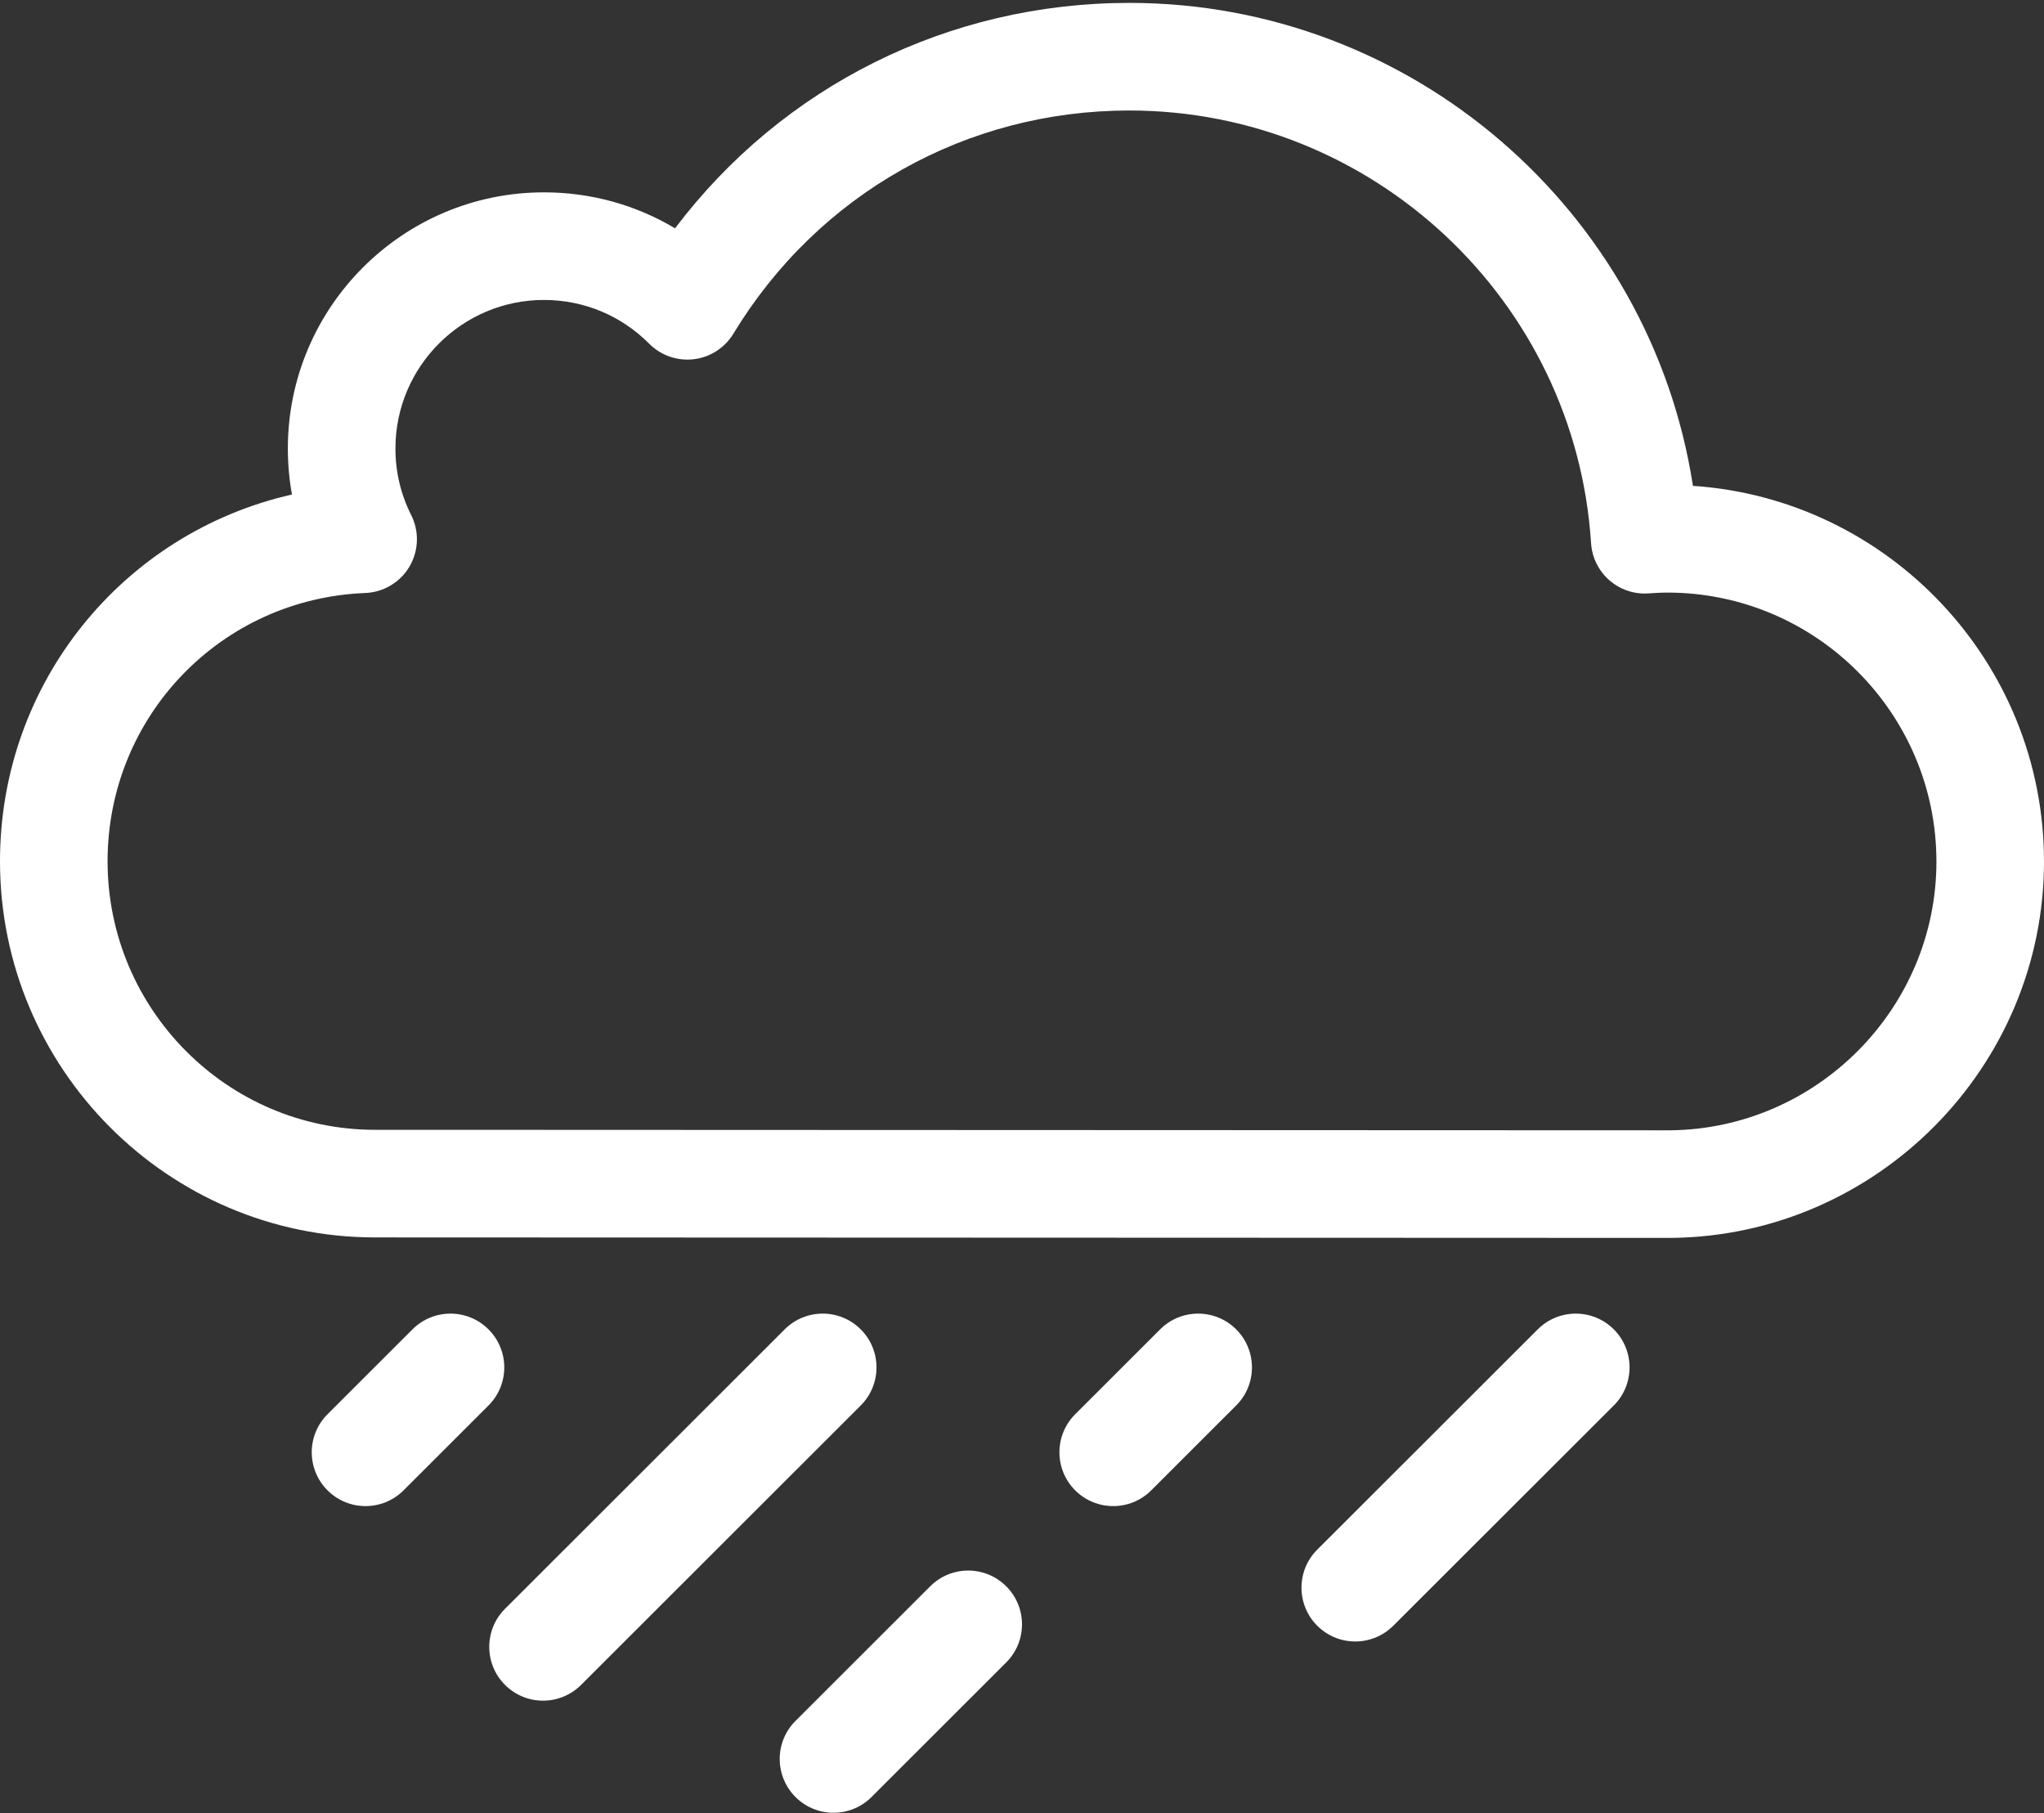 <?xml version="1.0" encoding="UTF-8"?>
<svg width="380px" height="337px" viewBox="0 0 380 337" version="1.1" xmlns="http://www.w3.org/2000/svg" xmlns:xlink="http://www.w3.org/1999/xlink">
    <rect x="0" y="0" width="380" height="337" fill="#333333" stroke="none"/>
    <!-- Generator: Sketch 43.2 (39069) - http://www.bohemiancoding.com/sketch -->
    <title>rain</title>
    <desc>Created with Sketch.</desc>
    <defs></defs>
    <g id="Page-1" stroke="none" stroke-width="1" fill="none" fill-rule="evenodd">
        <g id="rain" fill-rule="nonzero" fill="#FFFFFF">
            <path d="M310.58,230.091 L299.996,230.087 L299.996,230.087 L69.717,230 C31.275,230 0,198.639 0,160.089 C0,126.813 22.986,98.996 54.279,91.921 C53.771,89.123 53.515,86.266 53.515,83.364 C53.515,57.111 74.873,35.752 101.125,35.752 C109.846,35.752 118.203,38.079 125.495,42.439 C145.477,16.015 176.309,0.538 209.956,0.538 C262.541,0.538 306.865,39.267 314.734,90.304 C351.136,92.752 380,123.138 380,160.138 C380,198.334 348.904,229.715 310.682,230.09 C310.648,230.091 310.614,230.091 310.58,230.091 Z M300.003,210.087 L310.535,210.091 C337.815,209.796 360,187.397 360,160.138 C360,132.572 337.562,110.145 309.983,110.145 C308.805,110.145 307.545,110.222 306.468,110.296 C303.816,110.483 301.194,109.6 299.191,107.847 C297.188,106.095 295.966,103.616 295.795,100.96 C292.903,55.864 255.197,20.538 209.956,20.538 C179.617,20.538 152.098,36.048 136.342,62.027 C134.747,64.657 132.03,66.407 128.976,66.771 C125.921,67.131 122.87,66.075 120.701,63.894 C115.48,58.644 108.528,55.752 101.126,55.752 C85.901,55.752 73.515,68.139 73.515,83.364 C73.515,87.708 74.501,91.871 76.445,95.738 C77.972,98.775 77.851,102.38 76.125,105.309 C74.398,108.237 71.302,110.087 67.905,110.222 C41.042,111.282 20,133.187 20,160.089 C20,187.61 42.303,210 69.717,210 L80,210 L300.003,210.087 Z" id="Shape"></path>
            <path d="M154.958,336.939 C152.397,336.939 149.836,335.962 147.883,334.007 C143.98,330.1 143.983,323.768 147.891,319.865 L172.933,294.849 C176.84,290.945 183.172,290.948 187.075,294.855 C190.978,298.763 190.975,305.095 187.067,308.997 L162.025,334.014 C160.073,335.964 157.515,336.939 154.958,336.939 Z" id="Shape"></path>
            <path d="M67.958,279.939 C65.397,279.939 62.836,278.962 60.883,277.007 C56.98,273.1 56.983,266.769 60.891,262.865 L76.683,247.089 C80.59,243.186 86.921,243.188 90.825,247.096 C94.728,251.003 94.725,257.334 90.817,261.237 L75.025,277.014 C73.073,278.964 70.516,279.939 67.958,279.939 Z" id="Shape"></path>
            <path d="M206.958,279.939 C204.397,279.939 201.836,278.962 199.883,277.007 C195.98,273.1 195.983,266.769 199.891,262.865 L215.683,247.089 C219.59,243.186 225.921,243.188 229.825,247.096 C233.728,251.003 233.725,257.334 229.817,261.237 L214.025,277.014 C212.073,278.964 209.516,279.939 206.958,279.939 Z" id="Shape"></path>
            <path d="M251.958,305.103 C249.396,305.103 246.835,304.125 244.882,302.169 C240.98,298.262 240.984,291.93 244.892,288.027 L285.884,247.088 C289.792,243.185 296.123,243.188 300.026,247.097 C303.929,251.004 303.924,257.336 300.017,261.238 L259.024,302.178 C257.072,304.128 254.515,305.103 251.958,305.103 Z" id="Shape"></path>
            <path d="M100.958,316.103 C98.397,316.103 95.836,315.125 93.883,313.17 C89.98,309.263 89.983,302.932 93.891,299.028 L145.883,247.089 C149.79,243.186 156.122,243.188 160.025,247.096 C163.928,251.003 163.925,257.334 160.018,261.237 L108.025,313.177 C106.073,315.127 103.515,316.103 100.958,316.103 Z" id="Shape"></path>
        </g>
    </g>
</svg>